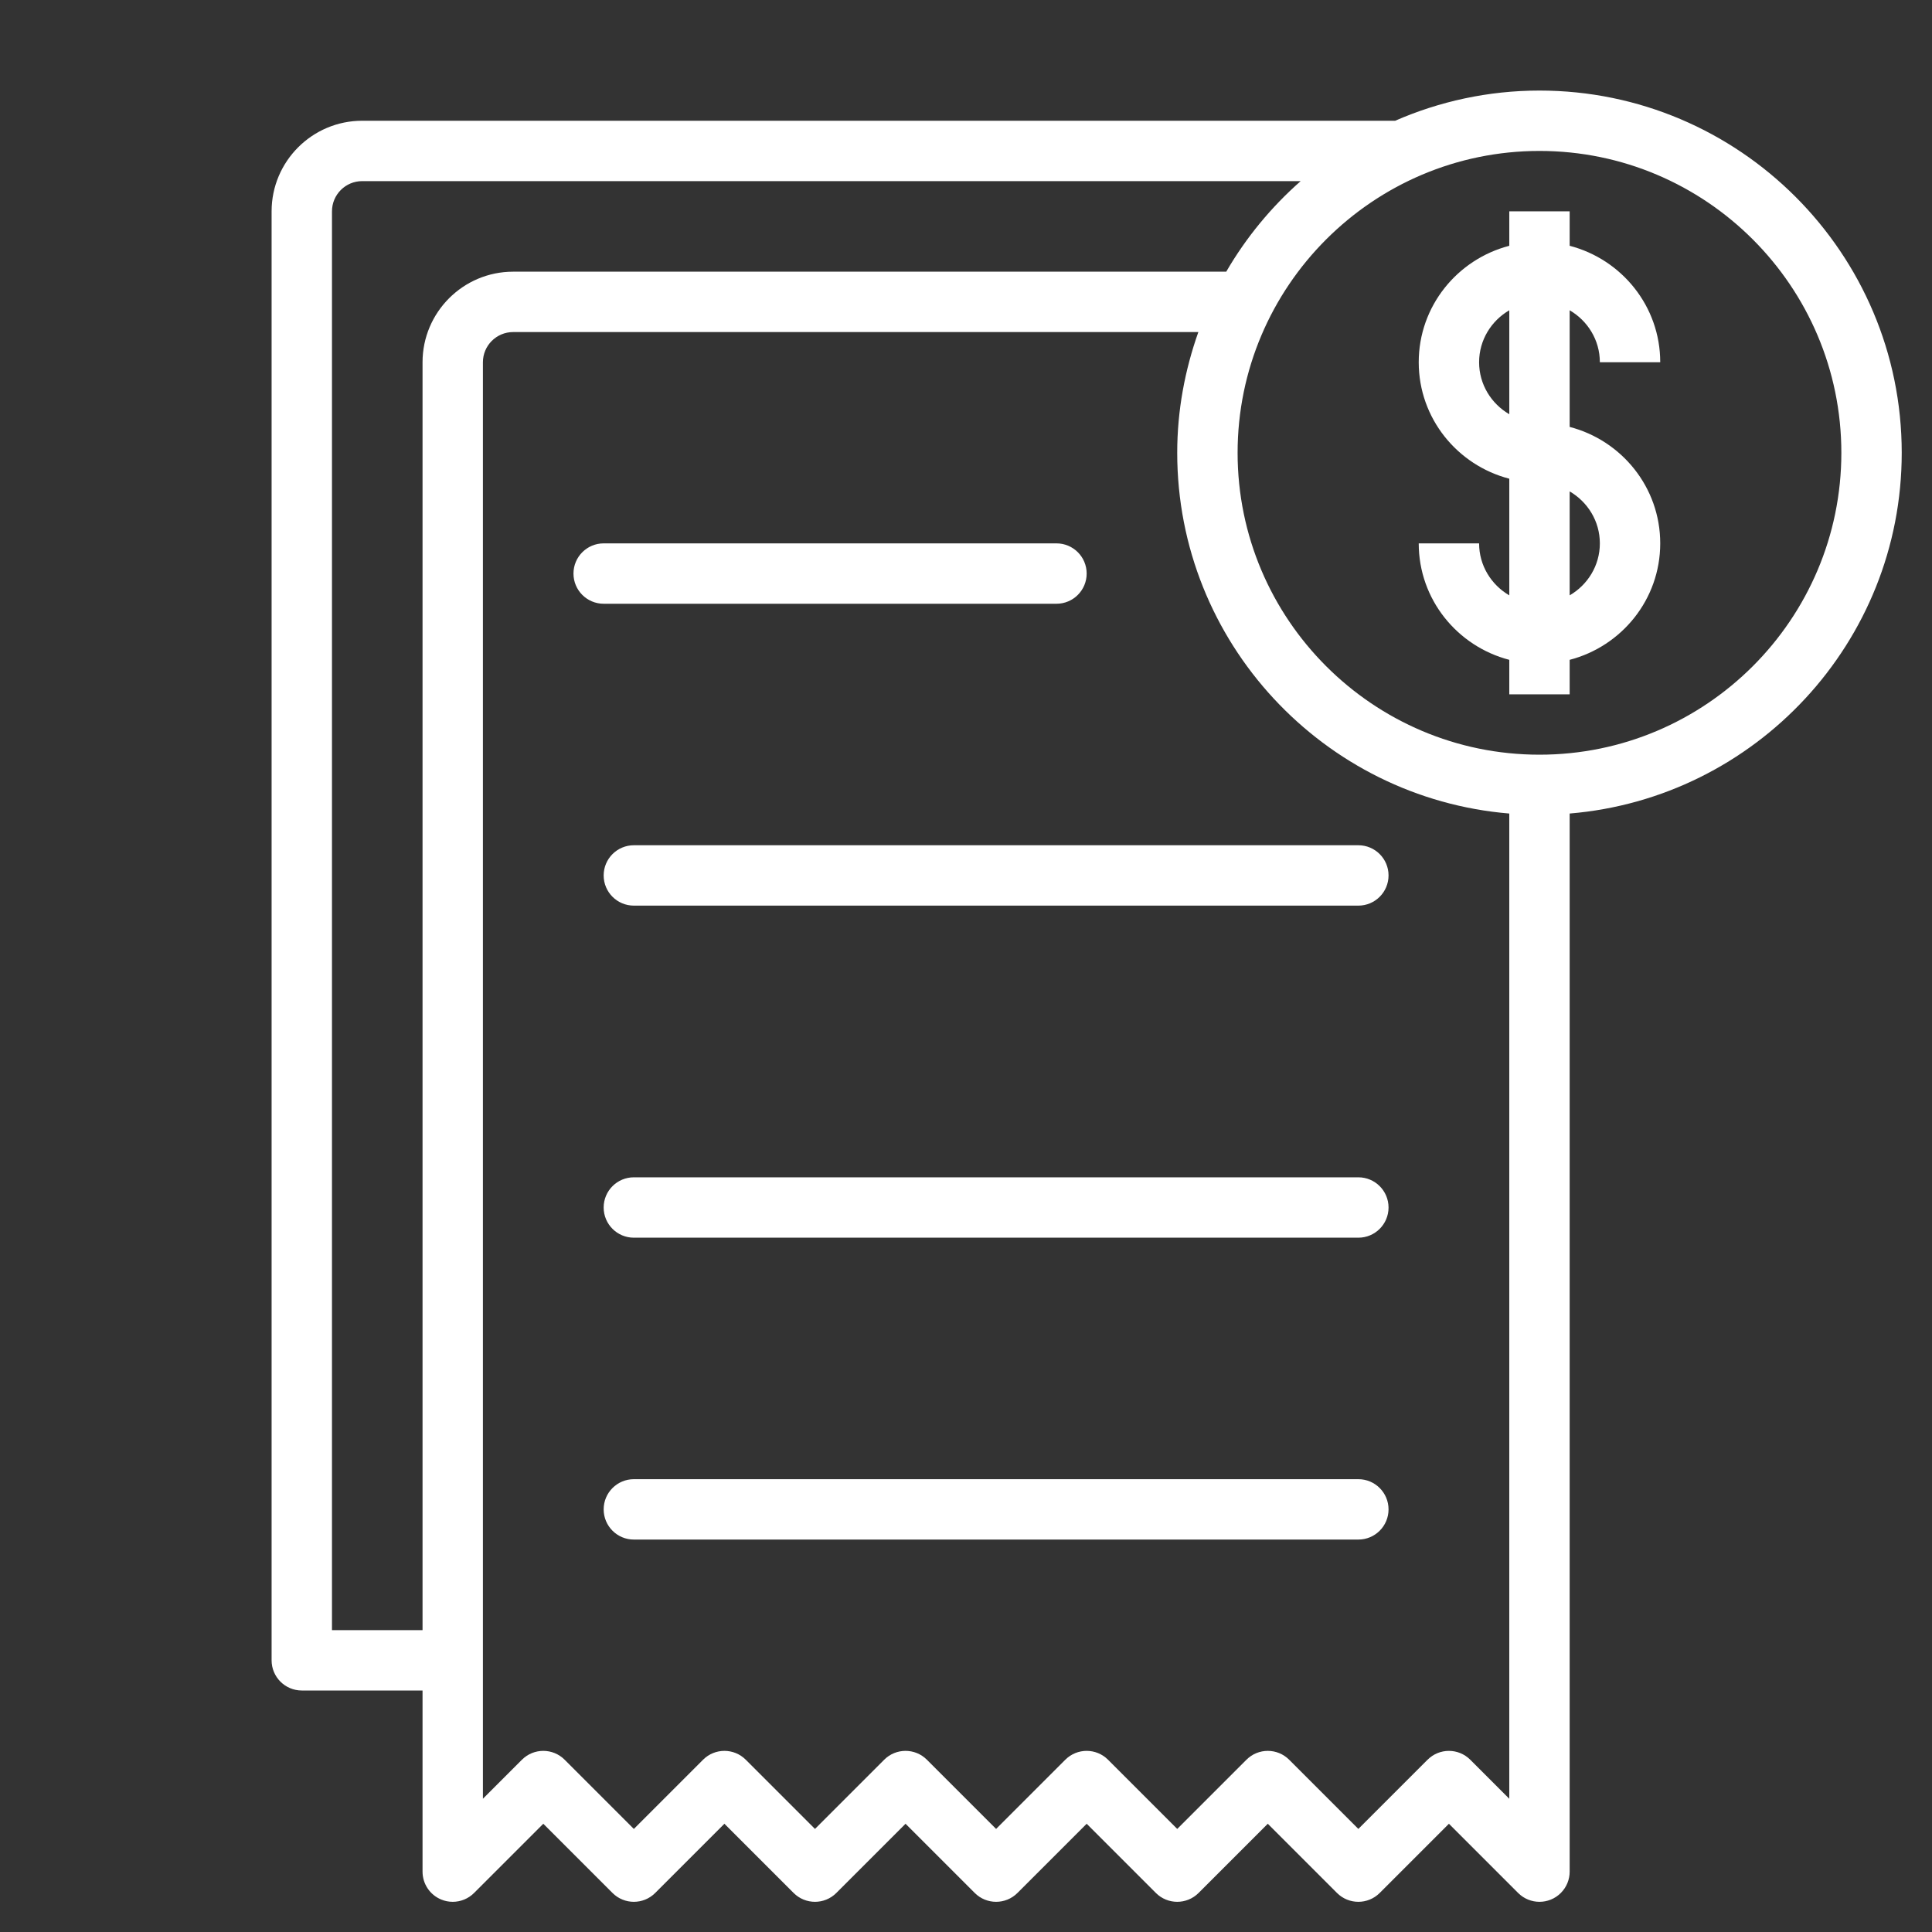 <?xml version="1.0" encoding="UTF-8"?>
<svg width="1200pt" height="1200pt" version="1.1" viewBox="0 0 1200 1200" xmlns="http://www.w3.org/2000/svg">
 <rect x="0" y="0" width="1200" height="1200" fill="#333333" stroke="none"/>
 <path d="m1181.2 281.25c0-124.07-100.94-225-225-225-31.867 0-62.156 6.75-89.652 18.75h-641.6c-31.02 0-56.25 25.23-56.25 56.25v900c0 10.363 8.395 18.75 18.75 18.75h75v112.5c0 7.582 4.57 14.43 11.57 17.32 2.328 0.973 4.762 1.43 7.18 1.43 4.879 0 9.668-1.906 13.258-5.492l42.992-42.992 42.992 42.992c7.324 7.324 19.188 7.324 26.516 0l42.992-42.992 42.992 42.992c7.324 7.324 19.188 7.324 26.516 0l42.992-42.992 42.992 42.992c7.324 7.324 19.188 7.324 26.516 0l42.992-42.992 42.992 42.992c7.324 7.324 19.188 7.324 26.516 0l42.992-42.992 42.992 42.992c7.324 7.324 19.188 7.324 26.516 0l42.992-42.992 42.992 42.992c7.324 7.324 19.188 7.324 26.516 0 3.66-3.664 5.492-8.461 5.492-13.258v-657.2c115.3-9.582 206.25-106.31 206.25-224.05zm-918.75-56.25v787.5h-56.25v-881.25c0-10.344 8.414-18.75 18.75-18.75h582.92c-18.289 16.094-33.926 35.059-46.23 56.25h-442.94c-31.02 0-56.25 25.23-56.25 56.25zm624.24 867.99-42.992 42.992-42.992-42.992c-7.324-7.324-19.188-7.324-26.516 0l-42.992 42.992-42.992-42.992c-7.324-7.324-19.188-7.324-26.516 0l-42.992 42.992-42.992-42.992c-7.324-7.324-19.188-7.324-26.516 0l-42.992 42.992-42.992-42.992c-7.324-7.324-19.188-7.324-26.516 0l-42.992 42.992-42.992-42.992c-7.324-7.324-19.188-7.324-26.516 0l-24.242 24.242v-892.23c0-10.344 8.414-18.75 18.75-18.75h425.62c-8.344 23.5-13.125 48.672-13.125 75 0 117.74 90.949 214.47 206.25 224.05v611.94l-24.242-24.242c-7.324-7.328-19.191-7.328-26.516-0.004zm69.508-624.24c-103.39 0-187.5-84.117-187.5-187.5s84.109-187.5 187.5-187.5 187.5 84.117 187.5 187.5-84.109 187.5-187.5 187.5zm37.5-243.75h37.5c0-34.852-23.996-63.953-56.25-72.336v-21.414h-37.5v21.414c-32.254 8.383-56.25 37.484-56.25 72.336s23.996 63.953 56.25 72.336v72.445c-11.156-6.504-18.75-18.469-18.75-32.281h-37.5c0 34.852 23.996 63.953 56.25 72.336v21.414h37.5v-21.414c32.254-8.383 56.25-37.484 56.25-72.336s-23.996-63.953-56.25-72.336v-72.445c11.156 6.504 18.75 18.469 18.75 32.281zm-75 0c0-13.812 7.594-25.777 18.75-32.285v64.566c-11.156-6.504-18.75-18.469-18.75-32.281zm75 112.5c0 13.812-7.594 25.777-18.75 32.285v-64.566c11.156 6.504 18.75 18.469 18.75 32.281zm-131.25 206.25c0 10.363-8.395 18.75-18.75 18.75h-450c-10.355 0-18.75-8.387-18.75-18.75s8.395-18.75 18.75-18.75h450c10.355 0 18.75 8.387 18.75 18.75zm0 206.25c0 10.363-8.395 18.75-18.75 18.75h-450c-10.355 0-18.75-8.387-18.75-18.75s8.395-18.75 18.75-18.75h450c10.355 0 18.75 8.387 18.75 18.75zm0 187.5c0 10.363-8.395 18.75-18.75 18.75h-450c-10.355 0-18.75-8.387-18.75-18.75s8.395-18.75 18.75-18.75h450c10.355 0 18.75 8.387 18.75 18.75zm-487.5-562.5c-10.355 0-18.75-8.387-18.75-18.75s8.395-18.75 18.75-18.75h281.25c10.355 0 18.75 8.387 18.75 18.75s-8.395 18.75-18.75 18.75z" fill="#fff"/>
</svg>
